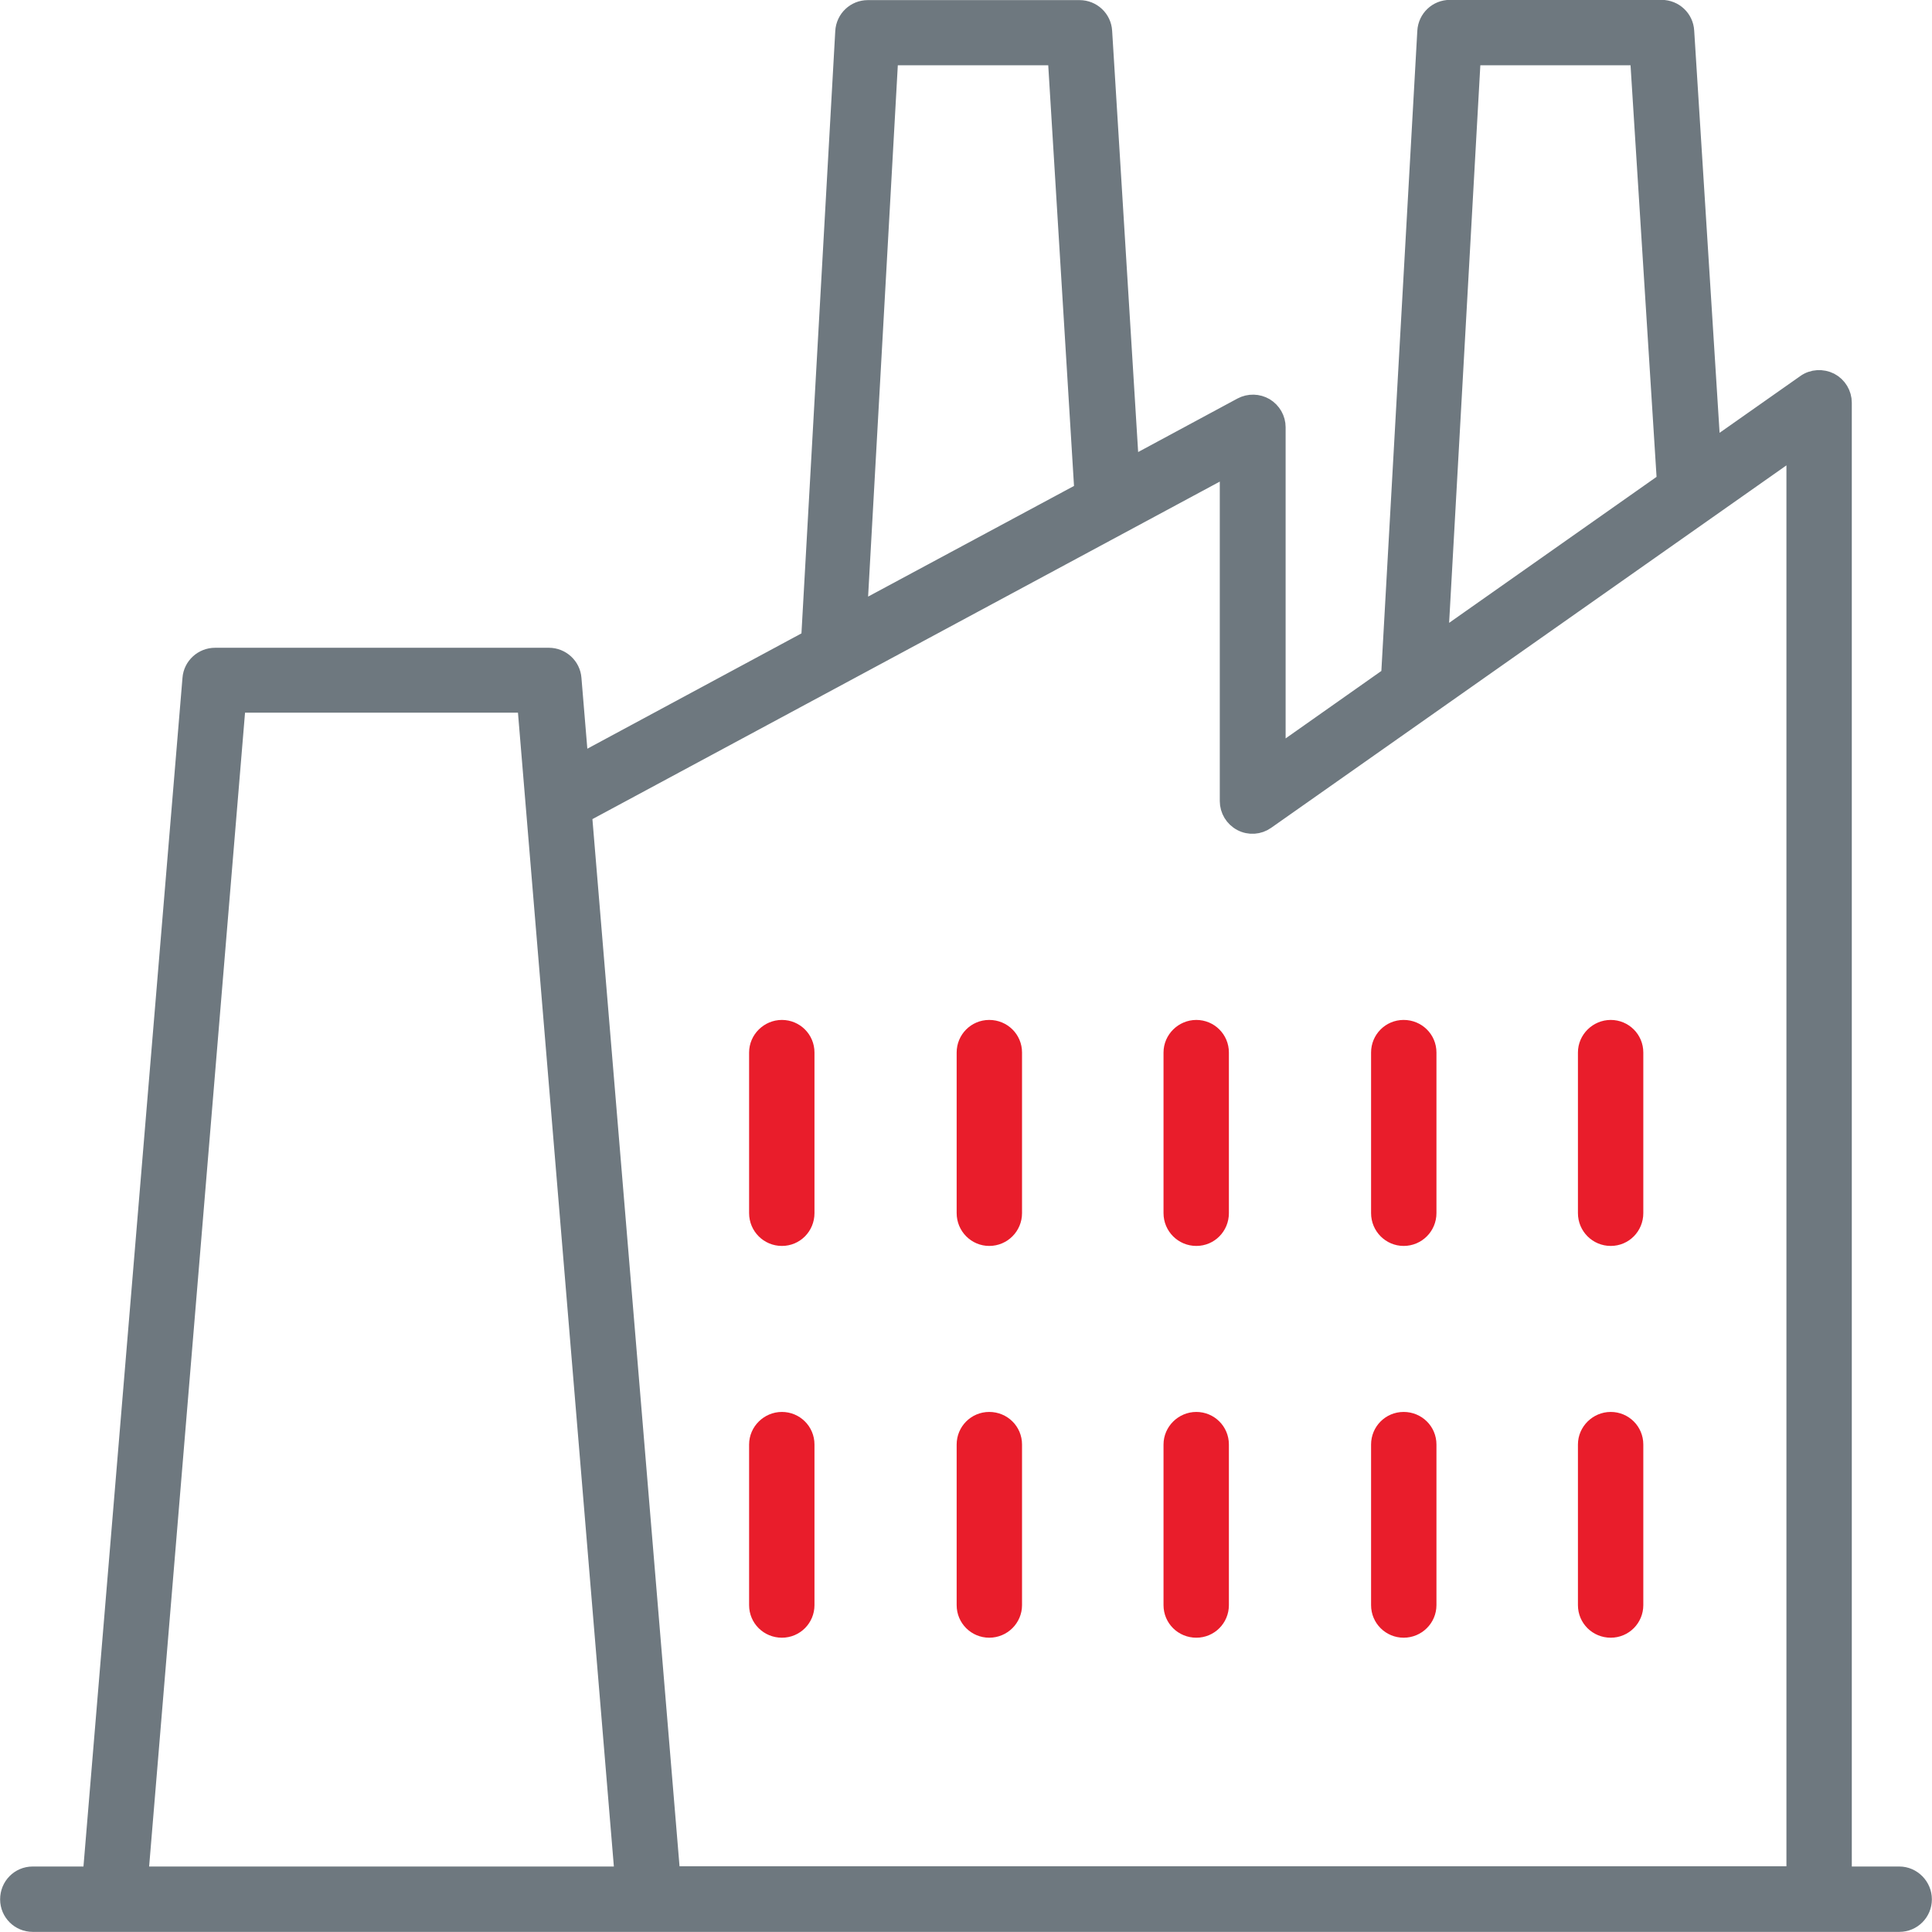 <?xml version="1.0" encoding="UTF-8"?> <svg xmlns="http://www.w3.org/2000/svg" id="Layer_2" data-name="Layer 2" viewBox="0 0 82.75 82.75"><defs><style> .cls-1 { fill: #e91d2b; stroke: #e91d2b; } .cls-1, .cls-2 { stroke-miterlimit: 10; stroke-width: .75px; } .cls-2 { fill: #6e787f; stroke: #6e787f; } </style></defs><g id="Layer_1-2" data-name="Layer 1"><g><path class="cls-2" d="M81.35,80.32h-2.41V17.25c0-.38-.21-.73-.55-.91-.34-.17-.75-.15-1.06,.07l-4.01,2.82-1.13-17.9c-.03-.54-.48-.96-1.02-.96h-9.07c-.54,0-.99,.42-1.02,.97l-1.55,27.6-4.84,3.41v-14.05c0-.36-.19-.69-.5-.88-.31-.18-.69-.19-1.01-.02l-4.77,2.57-1.15-18.63c-.03-.54-.48-.96-1.02-.96h-9.07c-.54,0-.99,.42-1.02,.97l-1.46,26.01-9.86,5.31-.3-3.61c-.04-.53-.49-.94-1.02-.94H9.21c-.53,0-.98,.41-1.02,.94L3.92,80.32H1.4c-.57,0-1.02,.46-1.02,1.03s.46,1.02,1.02,1.02H81.35c.57,0,1.02-.46,1.02-1.02s-.46-1.03-1.02-1.03ZM63.05,2.42h7.14l1.15,18.19-9.69,6.82,1.4-25.01Zm-24.94,0h7.14l1.14,18.61-9.62,5.17,1.33-23.78Zm14.51,17.59v14.3c0,.38,.21,.73,.55,.91s.75,.15,1.06-.07l22.66-15.94v61.1H28.76l-3.78-45.44,27.64-14.87ZM10.15,30.15h12.38l4.17,50.17H5.98L10.15,30.15Z"></path><path class="cls-1" d="M33.49,69.77c.57,0,1.02-.46,1.02-1.02v-6.88c0-.57-.46-1.02-1.02-1.02s-1.03,.46-1.03,1.02v6.88c0,.57,.46,1.02,1.03,1.02Z"></path><path class="cls-1" d="M42.37,69.77c.57,0,1.03-.46,1.03-1.02v-6.88c0-.57-.46-1.02-1.03-1.02s-1.02,.46-1.02,1.02v6.88c0,.57,.46,1.02,1.02,1.02Z"></path><path class="cls-1" d="M51.24,69.77c.57,0,1.02-.46,1.02-1.02v-6.88c0-.57-.46-1.02-1.02-1.02s-1.03,.46-1.03,1.02v6.88c0,.57,.46,1.02,1.03,1.02Z"></path><path class="cls-1" d="M60.12,69.77c.57,0,1.03-.46,1.03-1.02v-6.88c0-.57-.46-1.02-1.03-1.02s-1.02,.46-1.02,1.02v6.88c0,.57,.46,1.02,1.02,1.02Z"></path><path class="cls-1" d="M68.99,69.77c.57,0,1.02-.46,1.02-1.02v-6.88c0-.57-.46-1.02-1.02-1.02s-1.03,.46-1.03,1.02v6.88c0,.57,.46,1.02,1.03,1.02Z"></path><path class="cls-1" d="M33.49,52.99c.57,0,1.02-.46,1.02-1.03v-6.88c0-.57-.46-1.02-1.02-1.02s-1.03,.46-1.03,1.02v6.88c0,.57,.46,1.03,1.03,1.03Z"></path><path class="cls-1" d="M42.37,52.99c.57,0,1.03-.46,1.03-1.03v-6.88c0-.57-.46-1.02-1.03-1.02s-1.02,.46-1.02,1.02v6.88c0,.57,.46,1.03,1.02,1.03Z"></path><path class="cls-1" d="M51.24,52.99c.57,0,1.02-.46,1.02-1.03v-6.88c0-.57-.46-1.02-1.02-1.02s-1.03,.46-1.03,1.02v6.88c0,.57,.46,1.03,1.03,1.03Z"></path><path class="cls-1" d="M60.12,52.99c.57,0,1.03-.46,1.03-1.03v-6.88c0-.57-.46-1.02-1.03-1.02s-1.02,.46-1.02,1.02v6.88c0,.57,.46,1.03,1.02,1.03Z"></path><path class="cls-1" d="M68.99,52.99c.57,0,1.02-.46,1.02-1.03v-6.88c0-.57-.46-1.02-1.02-1.02s-1.03,.46-1.03,1.02v6.88c0,.57,.46,1.03,1.03,1.03Z"></path></g></g></svg> 